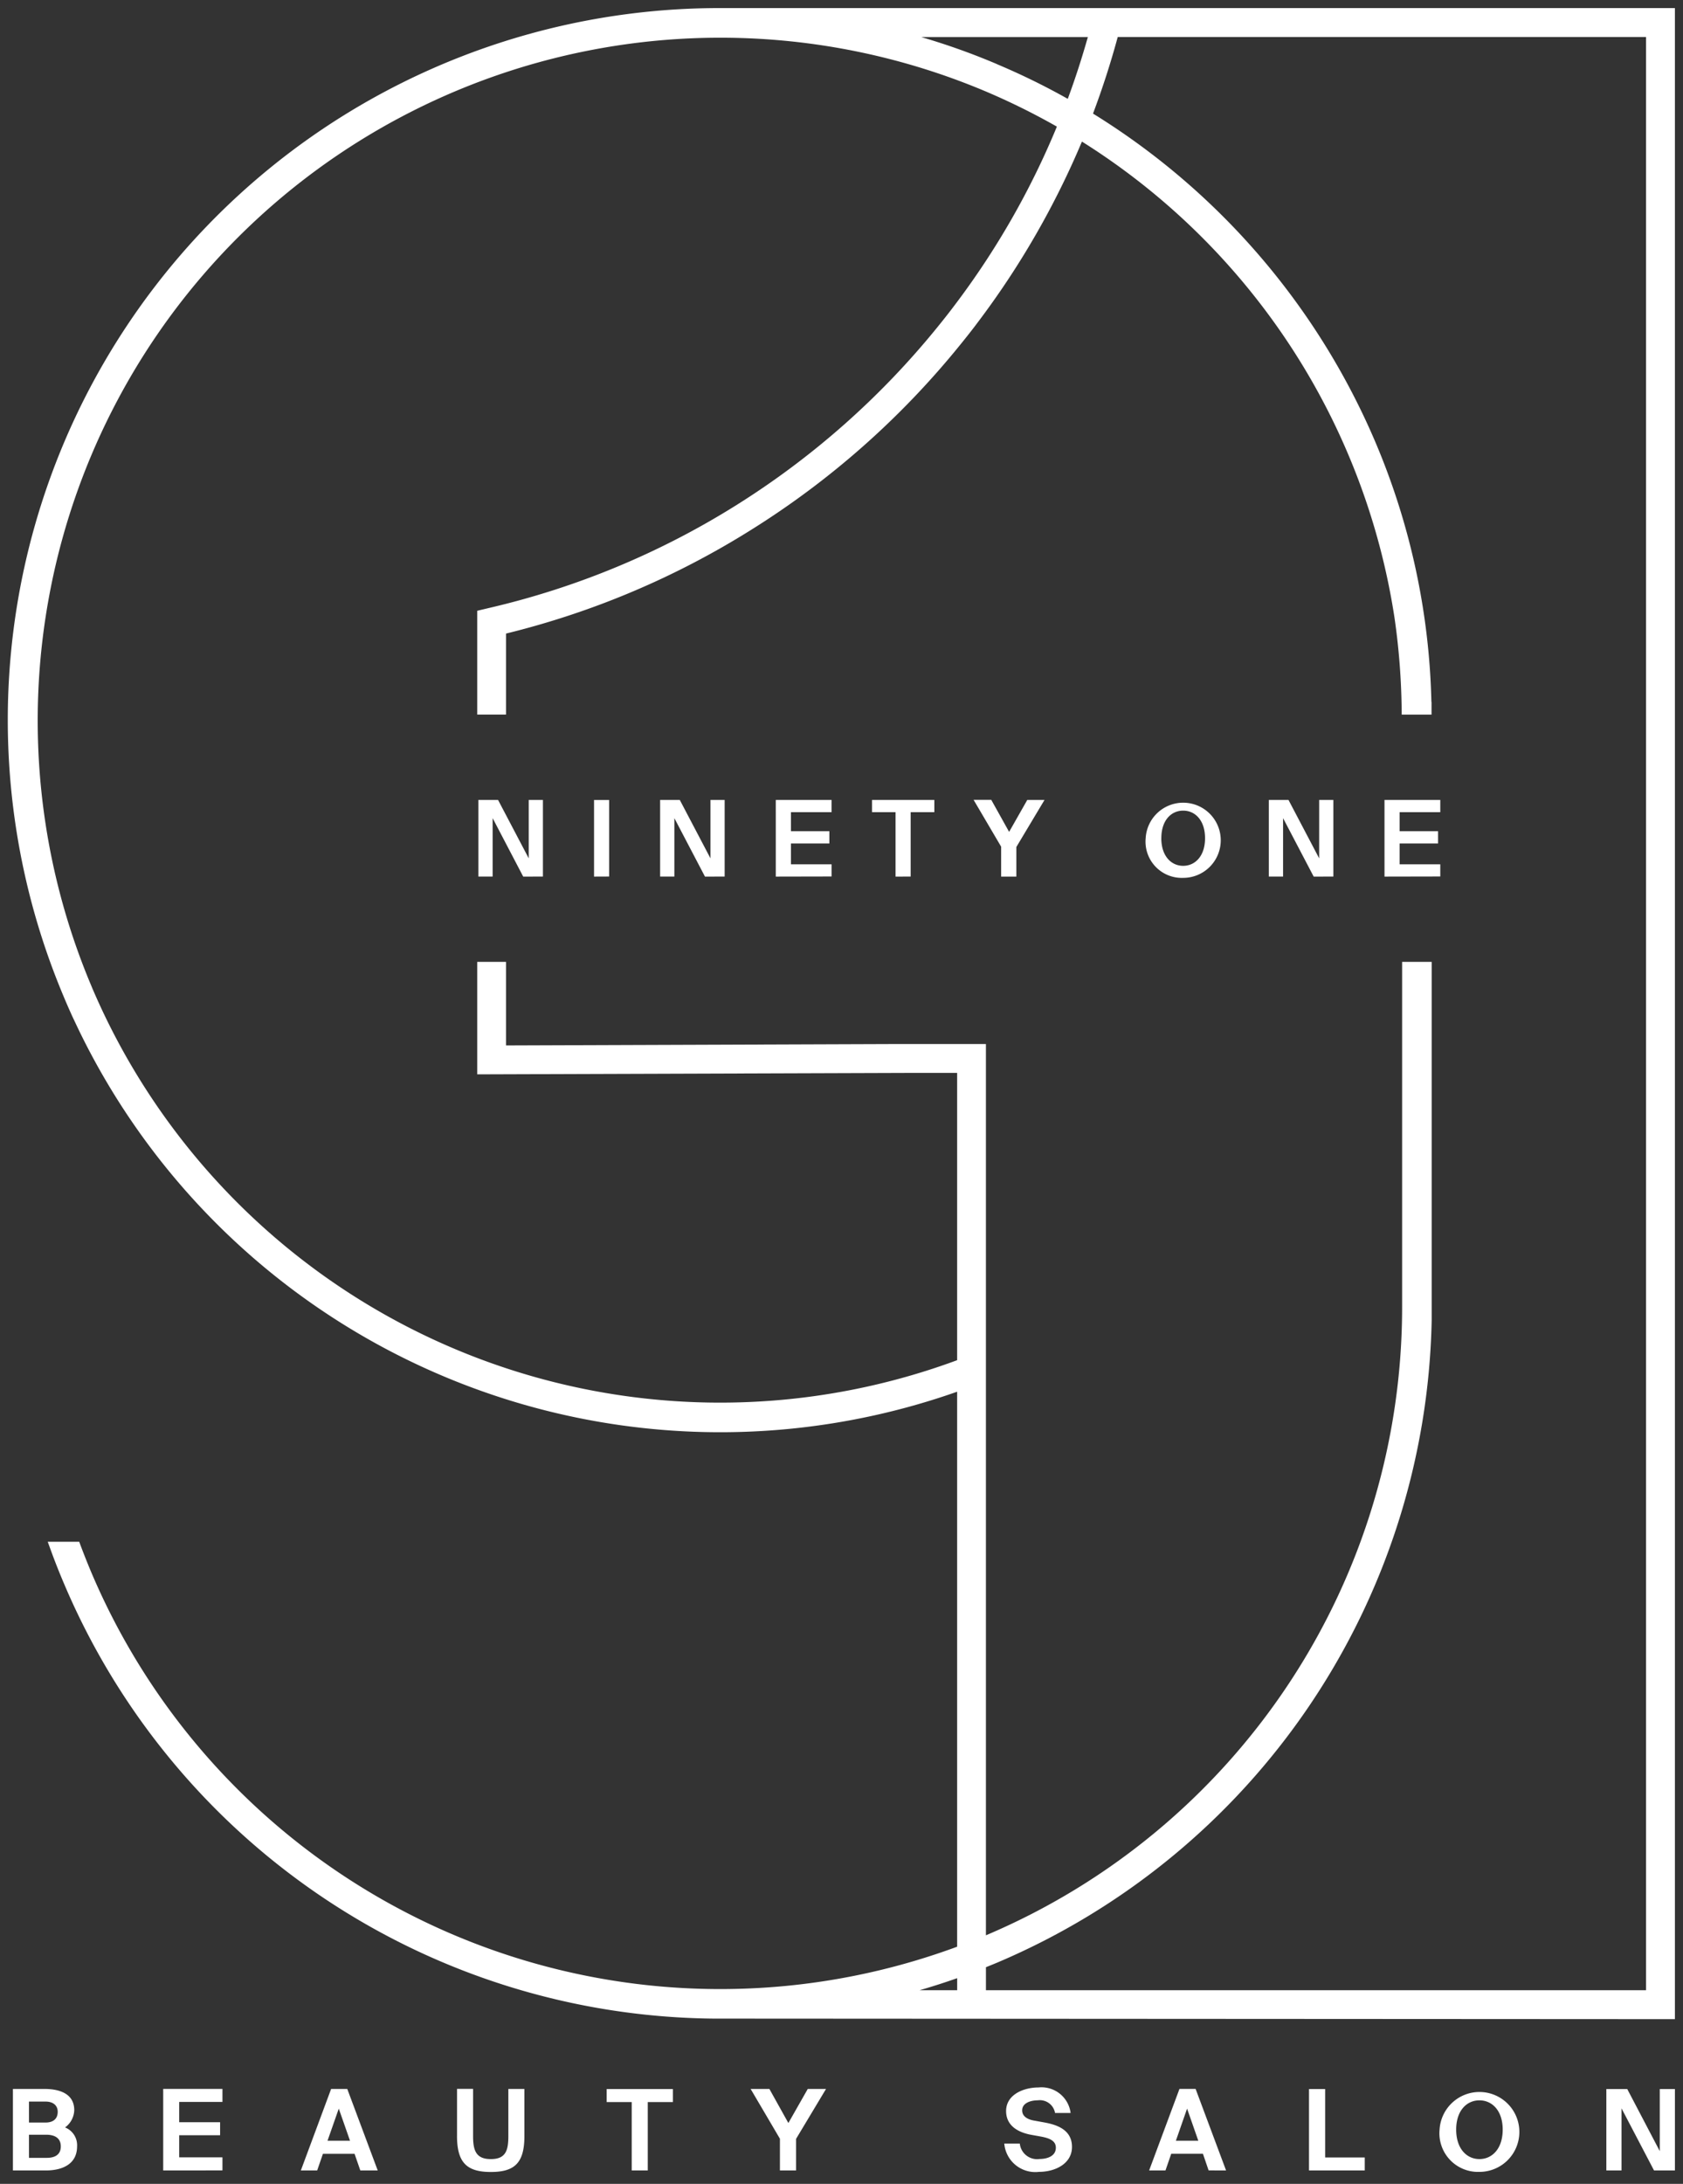 <svg xmlns="http://www.w3.org/2000/svg" width="104.197" height="135.156" viewBox="0 0 104.197 135.156">
                <rect x="0" y="0" width="104.197" height="135.156" fill="#333333" stroke="none"/>
                <path id="Union_1" data-name="Union 1" d="M88.626,131.3a2.472,2.472,0,1,1,2.468,2.614A2.389,2.389,0,0,1,88.626,131.3Zm1.028,0c0,1.179.652,1.822,1.44,1.822s1.44-.643,1.44-1.822-.656-1.813-1.44-1.813S89.654,130.118,89.654,131.3Zm-27.977.861h.96a1.076,1.076,0,0,0,1.221.956c.445,0,1.011-.158,1.011-.7,0-.433-.4-.591-.934-.69l-.638-.115c-.819-.163-1.508-.587-1.508-1.462,0-1.015,1.076-1.461,2.01-1.461a1.815,1.815,0,0,1,1.984,1.581h-.964a.952.952,0,0,0-1.063-.785c-.458,0-.972.172-.972.622,0,.355.3.548.7.626l.661.12c.818.146,1.723.467,1.723,1.517,0,1.032-1.029,1.543-2.044,1.543A1.928,1.928,0,0,1,61.676,132.162Zm-33.882-.475v-2.91h.994V131.7c0,.892.18,1.423,1.1,1.423s1.084-.531,1.084-1.423v-2.918h.994v2.91c0,1.667-.6,2.228-2.078,2.228S27.794,133.354,27.794,131.687Zm46.532,2.138-.351-1.029H72.012l-.355,1.029H70.645l1.877-5.044h1l1.885,5.044ZM72.3,131.987h1.389L72.994,130Zm-50.492,1.839-.356-1.029H19.493l-.356,1.029H18.126L20,128.782h1l1.885,5.044Zm-2.031-1.839h1.393L20.474,130ZM.3,133.826v-5.044H2.258c.892,0,1.839.27,1.839,1.315a1.373,1.373,0,0,1-.57,1.067,1.182,1.182,0,0,1,.745,1.174c0,1.089-.9,1.488-1.929,1.488Zm.995-.78h1.1c.579,0,.869-.253.869-.707s-.291-.724-.908-.724H1.294Zm0-2.185H2.323c.467,0,.75-.228.75-.664,0-.4-.292-.634-.75-.634H1.294Zm46.491,2.965v-1.963l-1.813-3.081h1.161l1.175,2.109,1.2-2.109h1.131l-1.855,3.09v1.954Zm-38.182,0V128.78h3.668v.805H10.594v1.256h2.533v.805H10.594v1.367h2.678v.81Zm29.007,0v-4.234H37.06v-.805h4.1v.805H39.605v4.234Zm63.292,0-2.013-3.844v3.844h-.939v-5.039h1.294l2.014,3.843v-3.843h.938v5.039Zm-21.361,0v-5.039h1v4.234h2.452v.805ZM43.7,124.428A44.129,44.129,0,0,1,3.467,97.517c-.3-.7-.591-1.439-.866-2.2l-.146-.4h1.95l.073.2c.214.566.437,1.131.672,1.688a42.3,42.3,0,0,0,53.608,23.174V85.631a44.132,44.132,0,0,1-54.1-21.816c-.244-.484-.475-.977-.707-1.47-.167-.373-.335-.75-.489-1.123A44.06,44.06,0,0,1,44.069,0c.15,0,.3,0,.455,0h58.672V124.462Zm44.437-65.4,0,22.2A44.136,44.136,0,0,1,61.222,120.97c-.227.094-.45.185-.681.278v1.423h40.868V1.791H68.7c-.433,1.6-.947,3.192-1.53,4.739A44.274,44.274,0,0,1,84.675,26.915,43.656,43.656,0,0,1,88.12,42.942h.008l0,.784H86.281a42.918,42.918,0,0,0-.446-6A42.359,42.359,0,0,0,66.484,8.262a51.981,51.981,0,0,1-6.458,11.2c-.309.416-.66.861-1.105,1.409A52.2,52.2,0,0,1,46.01,32.288a51.735,51.735,0,0,1-15.182,6.423v5.014H29.045V37.3l.686-.163a50.2,50.2,0,0,0,15.332-6.359,50.6,50.6,0,0,0,12.474-11.03c.428-.527.767-.96,1.062-1.354A49.78,49.78,0,0,0,64.933,7.336a42.74,42.74,0,0,0-4.423-2.185A42.262,42.262,0,0,0,5.151,60.506l.051.124c.21.493.428.977.656,1.462a42.283,42.283,0,0,0,52.9,21.588V65.9H55.866l-26.821.09V59.028h1.783V64.2l23.846-.086H60.54v55.159A42.217,42.217,0,0,0,86.307,80.364V59.028Zm-31.7,63.643h2.323v-.745Q57.614,122.331,56.435,122.671Zm4.786-119.2a42.836,42.836,0,0,1,4.384,2.147c.463-1.247.878-2.533,1.243-3.822H56.542A42.148,42.148,0,0,1,61.222,3.467ZM70.43,51.375a2.326,2.326,0,1,1,2.323,2.455A2.245,2.245,0,0,1,70.43,51.375Zm.968,0c0,1.11.617,1.71,1.354,1.71s1.354-.6,1.354-1.71-.617-1.706-1.354-1.706S71.4,50.261,71.4,51.375Zm-9.916,2.376V51.9l-1.706-2.9H60.87l1.106,1.984L63.1,49.007h1.067l-1.744,2.914v1.83Zm19.35,0-1.895-3.617V53.75h-.882V49.006h1.217l1.9,3.616V49.006h.878V53.75Zm-25.887,0V49.765H53.489v-.759h3.857v.759H55.88V53.75Zm-11.8,0-1.894-3.617V53.75h-.882V49.006h1.217l1.9,3.616V49.006h.878V53.75Zm-11.253,0L30,50.133V53.75h-.882V49.006h1.217l1.9,3.616V49.006h.878V53.75Zm4.386,0V49.008h.934v4.739Zm48.938,0V49.007H88.67v.759H86.154v1.178h2.379V51.7H86.154v1.29H88.67v.754Zm-37.686,0V49.007h3.453v.759H48.469v1.178h2.379V51.7H48.469v1.29h2.515v.754Z" transform="translate(0.5 0.5)" fill="#fff" stroke="rgba(0,0,0,0)" stroke-miterlimit="10" stroke-width="1"></path>
            </svg>